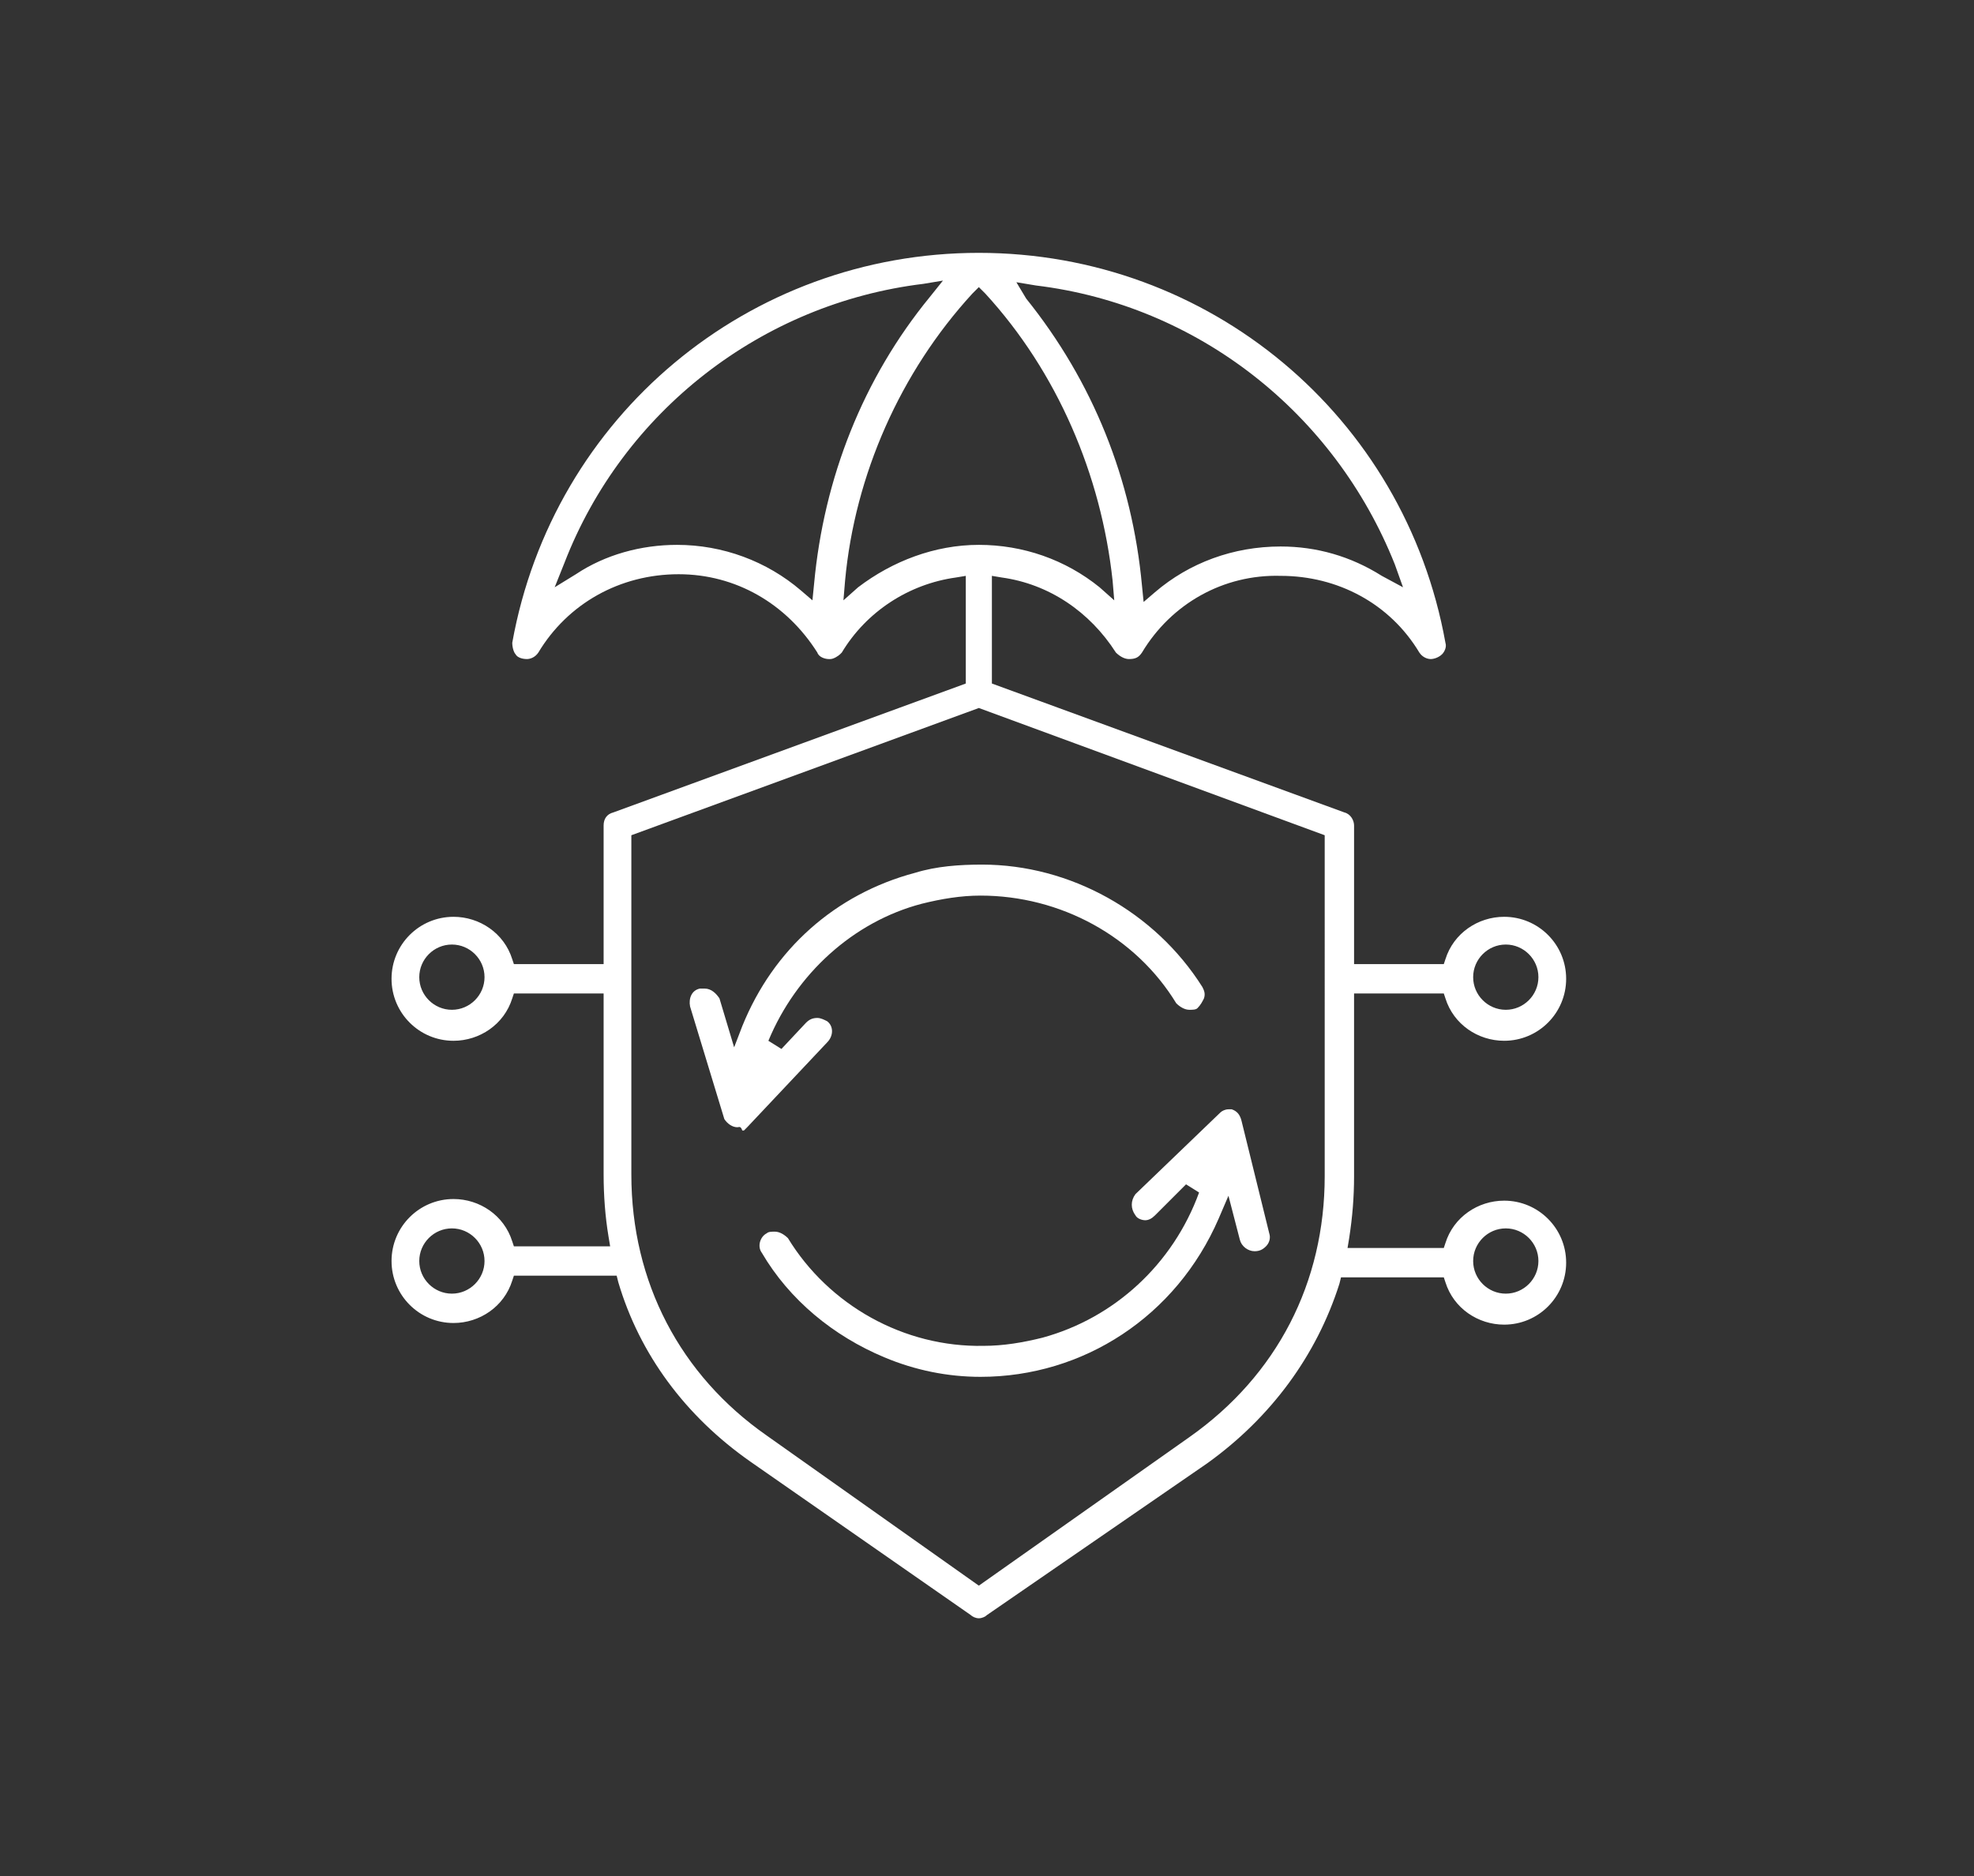 <?xml version="1.0" encoding="utf-8"?>
<!-- Generator: Adobe Illustrator 23.1.0, SVG Export Plug-In . SVG Version: 6.00 Build 0)  -->
<svg version="1.1" id="Layer_1" xmlns="http://www.w3.org/2000/svg" xmlns:xlink="http://www.w3.org/1999/xlink" x="0px" y="0px"
	 viewBox="0 0 121 115" style="enable-background:new 0 0 121 115;" xml:space="preserve">
<rect x="0" y="0" width="121" height="115" fill="#333333" stroke="none"/>
<style type="text/css">
	.st0{fill:#FFFFFF;}
</style>
<g id="XMLID_32_">
	<g id="XMLID_66_">
		<path class="st0" d="M45.2,69.1c-0.3,0-0.6-0.2-0.8-0.5l-2.1-6.9c-0.1-0.5,0.1-1,0.6-1.1c0.1,0,0.2,0,0.3,0c0.4,0,0.7,0.3,0.9,0.6
			l0.9,3l0.5-1.3c1.9-4.7,5.7-8.1,10.6-9.4c1.3-0.4,2.7-0.5,4.1-0.5c5.4,0,10.6,2.9,13.5,7.5c0.1,0.2,0.2,0.4,0.1,0.7
			c-0.1,0.2-0.2,0.4-0.4,0.6c-0.1,0.1-0.3,0.1-0.5,0.1c-0.3,0-0.6-0.2-0.8-0.4c-2.5-4.1-7.1-6.6-12-6.6c-1.2,0-2.4,0.2-3.6,0.5
			c-4.2,1.1-7.7,4.3-9.4,8.4l0.8,0.5l1.5-1.6c0.2-0.2,0.4-0.3,0.7-0.3c0.2,0,0.4,0.1,0.6,0.2c0.4,0.3,0.4,0.9,0,1.3l-4.9,5.2
			c-0.1,0.1-0.1,0.1-0.2,0.2l-0.1,0C45.4,69,45.3,69.1,45.2,69.1z"/>
	</g>
	<g id="XMLID_65_">
		<path class="st0" d="M60.1,84.4c-2,0-4-0.4-5.9-1.2c-3.1-1.3-5.8-3.5-7.5-6.4c-0.3-0.4-0.1-1,0.3-1.2c0.1-0.1,0.3-0.1,0.5-0.1
			c0.3,0,0.6,0.2,0.8,0.4c2.5,4.1,7.1,6.7,12,6.6c1.2,0,2.4-0.2,3.6-0.5c4.4-1.2,8-4.5,9.6-8.9l-0.8-0.5l-1.9,1.9
			c-0.2,0.2-0.4,0.3-0.6,0.3c-0.2,0-0.5-0.1-0.6-0.3c-0.3-0.4-0.3-0.9,0-1.3l5.2-5l0,0c0.1-0.1,0.3-0.2,0.5-0.2c0.1,0,0.2,0,0.2,0
			c0.3,0.1,0.5,0.3,0.6,0.7l1.7,6.9c0.1,0.3,0,0.6-0.2,0.8c-0.2,0.2-0.4,0.3-0.7,0.3c-0.4,0-0.8-0.3-0.9-0.7l-0.7-2.7l-0.6,1.4
			C72.1,80.7,66.4,84.4,60.1,84.4z"/>
	</g>
	<g id="XMLID_64_">
		<path class="st0" d="M60,99.2c-0.2,0-0.4-0.1-0.5-0.2L46,89.6c-4-2.8-6.8-6.6-8.1-11l-0.1-0.4h-6.3l-0.1,0.3
			c-0.5,1.6-2,2.6-3.6,2.6c-2.1,0-3.8-1.7-3.8-3.8c0-2.1,1.7-3.8,3.8-3.8c1.6,0,3.1,1,3.6,2.6l0.1,0.3h5.9l-0.1-0.6
			c-0.2-1.2-0.3-2.5-0.3-3.8V60.9h-5.5l-0.1,0.3c-0.5,1.6-2,2.6-3.6,2.6c-2.1,0-3.8-1.7-3.8-3.8c0-2.1,1.7-3.8,3.8-3.8
			c1.6,0,3.1,1,3.6,2.6l0.1,0.3H37v-8.5c0-0.4,0.2-0.7,0.6-0.8l21.6-7.9v-6.6l-0.6,0.1c-2.9,0.4-5.5,2.1-7,4.6l-0.1,0.1
			c-0.1,0.1-0.4,0.3-0.6,0.3l-0.1,0c-0.2,0-0.6-0.1-0.7-0.4c-1.9-3-5-4.8-8.5-4.8C38,35.2,34.8,37,33,40c-0.2,0.3-0.5,0.4-0.7,0.4
			c-0.3,0-0.6-0.1-0.7-0.3c-0.1-0.1-0.2-0.4-0.2-0.7C33.9,25.5,45.9,15.5,60,15.5c14.1,0,26.1,10,28.6,23.9c0.1,0.3-0.1,0.6-0.2,0.7
			c-0.2,0.2-0.5,0.3-0.7,0.3c-0.2,0-0.5-0.1-0.7-0.4c-1.8-3-5-4.7-8.5-4.7C75,35.2,71.8,37,70,40c-0.2,0.3-0.4,0.4-0.8,0.4
			c-0.3,0-0.6-0.2-0.8-0.4c-1.6-2.5-4.1-4.2-7-4.6l-0.6-0.1v6.6l21.6,7.9c0.4,0.1,0.6,0.5,0.6,0.8v8.5h5.5l0.1-0.3
			c0.5-1.6,2-2.6,3.6-2.6c2.1,0,3.8,1.7,3.8,3.8c0,2.1-1.7,3.8-3.8,3.8c-1.6,0-3.1-1-3.6-2.6l-0.1-0.3H83v11.2
			c0,1.3-0.1,2.5-0.3,3.8l-0.1,0.6h5.9l0.1-0.3c0.5-1.6,2-2.6,3.6-2.6c2.1,0,3.8,1.7,3.8,3.8c0,2.1-1.7,3.8-3.8,3.8
			c-1.6,0-3.1-1-3.6-2.6l-0.1-0.3h-6.3l-0.1,0.4c-1.4,4.4-4.2,8.2-8.1,11L60.5,99C60.4,99.1,60.2,99.2,60,99.2z M38.7,51.2v20.8
			c0,6.6,3,12.3,8.3,16L60,97.2l12.9-9.1c5.4-3.8,8.3-9.5,8.3-16V51.2L60,43.4L38.7,51.2z M92.3,75.3c-1.1,0-2,0.9-2,2
			c0,1.1,0.9,2,2,2c1.1,0,2-0.9,2-2C94.3,76.2,93.4,75.3,92.3,75.3z M27.7,75.3c-1.1,0-2,0.9-2,2c0,1.1,0.9,2,2,2s2-0.9,2-2
			C29.7,76.2,28.8,75.3,27.7,75.3z M92.3,57.9c-1.1,0-2,0.9-2,2c0,1.1,0.9,2,2,2c1.1,0,2-0.9,2-2C94.3,58.8,93.4,57.9,92.3,57.9z
			 M27.7,57.9c-1.1,0-2,0.9-2,2c0,1.1,0.9,2,2,2s2-0.9,2-2C29.7,58.8,28.8,57.9,27.7,57.9z M41.5,33.4c2.8,0,5.5,1,7.6,2.8l0.7,0.6
			l0.1-1c0.6-6.5,3-12.6,7.1-17.6l0.8-1l-1.2,0.2c-9.9,1.2-18.4,7.8-22,17.1L34,36l1.3-0.8C37.1,34,39.3,33.4,41.5,33.4z M62.9,18.3
			c4.1,5.1,6.5,11.1,7.1,17.6l0.1,1l0.7-0.6c2.1-1.8,4.8-2.8,7.7-2.8c2.2,0,4.3,0.6,6.2,1.8L86,36l-0.5-1.4
			c-3.7-9.3-12.1-15.9-22-17.1l-1.2-0.2L62.9,18.3z M60,33.4c2.7,0,5.3,0.9,7.4,2.6l0.9,0.8l-0.1-1.2c-0.7-6.5-3.4-12.8-7.8-17.6
			L60,17.6L59.6,18c-4.4,4.8-7.2,11.1-7.8,17.6l-0.1,1.2l0.9-0.8C54.7,34.4,57.3,33.4,60,33.4z"/>
	</g>
</g>
</svg>
